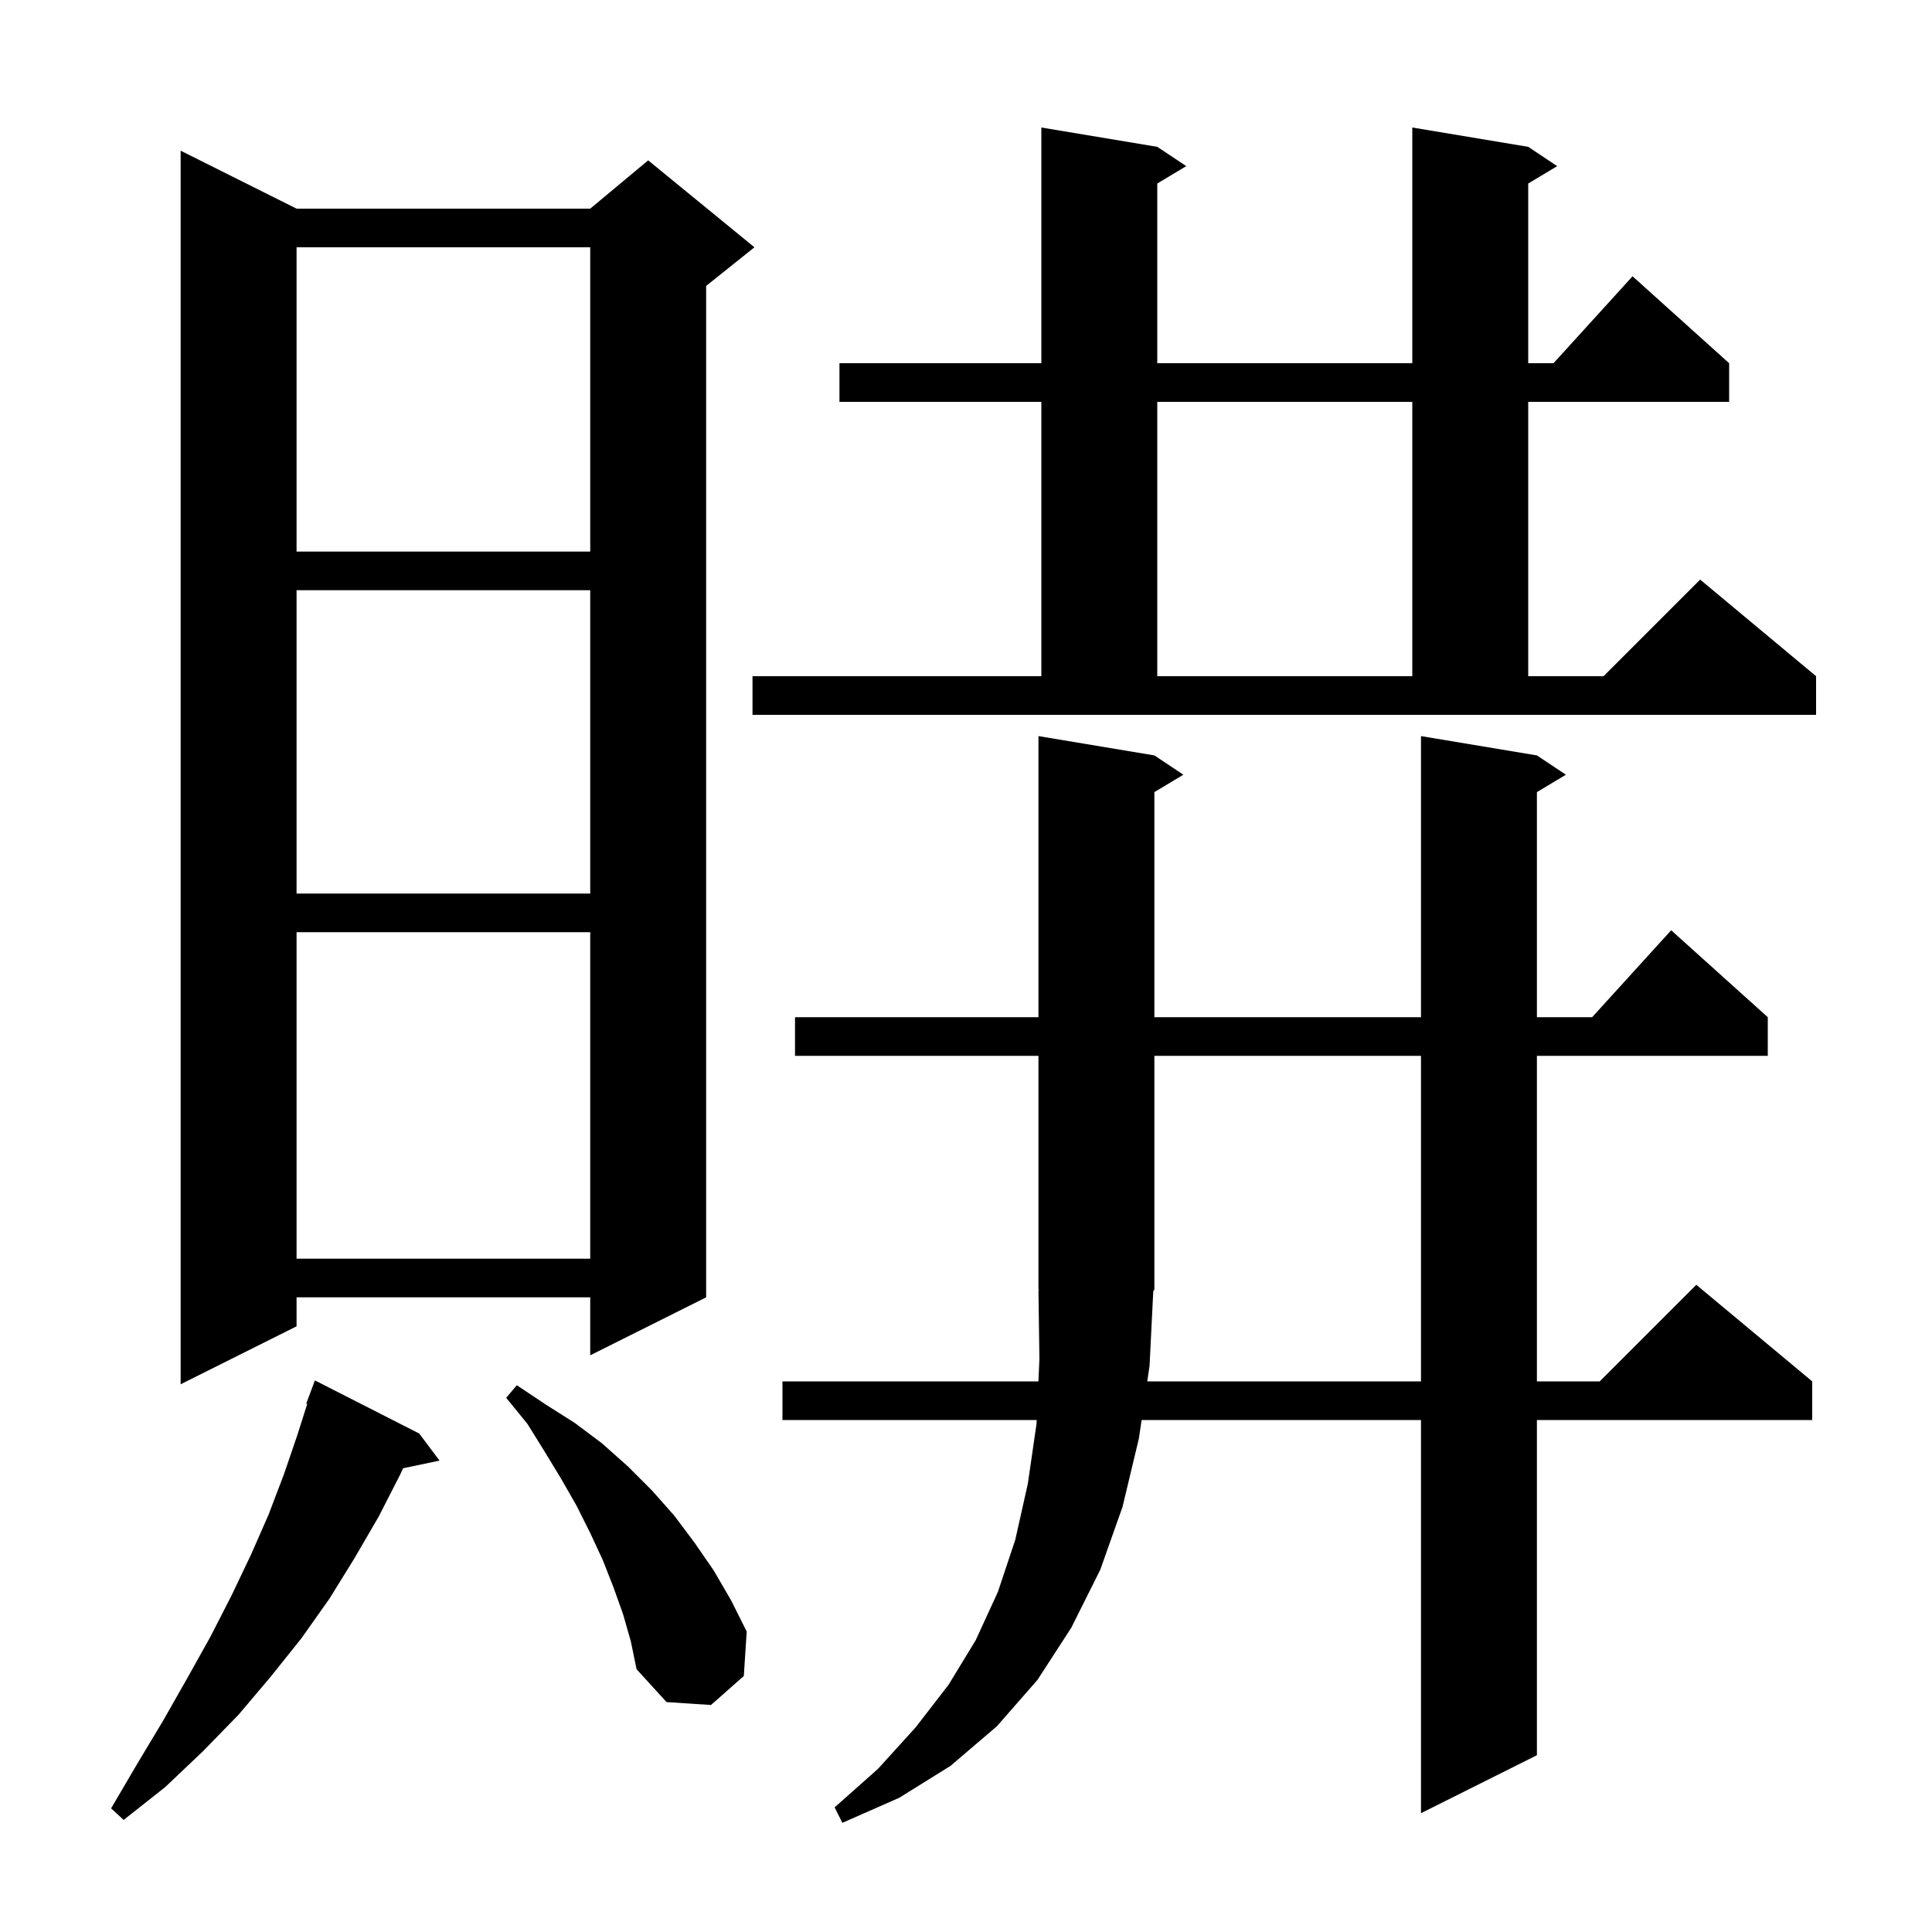<svg xmlns="http://www.w3.org/2000/svg" xmlns:xlink="http://www.w3.org/1999/xlink" version="1.1" baseProfile="full" viewBox="0 0 200 200" width="200" height="200"><g fill="currentColor"><path d="M 82.3 109.3 L 82.3 105.3 L 107.5 105.3 L 107.5 76.2 L 119.5 78.2 L 122.5 80.2 L 119.5 82.0 L 119.5 105.3 L 147.1 105.3 L 147.1 76.2 L 159.1 78.2 L 162.1 80.2 L 159.1 82.0 L 159.1 105.3 L 164.818 105.3 L 173.0 96.3 L 183.0 105.3 L 183.0 109.3 L 159.1 109.3 L 159.1 143.0 L 165.6 143.0 L 175.6 133.0 L 187.6 143.0 L 187.6 147.0 L 159.1 147.0 L 159.1 181.7 L 147.1 187.7 L 147.1 147.0 L 118.179 147.0 L 117.9 148.9 L 116.2 156.0 L 113.9 162.5 L 110.9 168.5 L 107.4 173.9 L 103.2 178.7 L 98.4 182.8 L 93.1 186.1 L 87.2 188.7 L 86.4 187.1 L 90.9 183.1 L 94.8 178.8 L 98.2 174.4 L 101.0 169.8 L 103.3 164.8 L 105.1 159.4 L 106.4 153.6 L 107.3 147.4 L 107.318 147.0 L 81.0 147.0 L 81.0 143.0 L 107.497 143.0 L 107.6 140.7 L 107.5 133.6 L 107.566 133.599 L 107.5 133.5 L 107.5 109.3 Z M 43.4 148.4 L 45.5 151.2 L 41.728 151.994 L 41.4 152.7 L 39.2 157.0 L 36.7 161.3 L 34.1 165.5 L 31.2 169.6 L 28.0 173.6 L 24.7 177.5 L 21.0 181.3 L 17.1 185.0 L 12.8 188.4 L 11.5 187.2 L 14.2 182.6 L 16.9 178.1 L 19.4 173.7 L 21.8 169.4 L 24.0 165.1 L 26.0 160.9 L 27.8 156.8 L 29.4 152.6 L 30.8 148.5 L 31.806 145.328 L 31.7 145.3 L 32.6 142.9 Z M 64.5 167.1 L 63.5 164.3 L 62.4 161.5 L 61.1 158.7 L 59.7 155.9 L 58.1 153.1 L 56.4 150.3 L 54.6 147.4 L 52.4 144.7 L 53.5 143.4 L 56.5 145.4 L 59.5 147.3 L 62.3 149.4 L 65.0 151.8 L 67.5 154.3 L 69.8 156.9 L 71.9 159.7 L 73.9 162.6 L 75.7 165.7 L 77.3 168.9 L 77.0 173.5 L 73.6 176.5 L 69.0 176.2 L 65.9 172.8 L 65.3 169.9 Z M 30.7 21.6 L 61.1 21.6 L 67.1 16.6 L 78.1 25.6 L 73.1 29.6 L 73.1 134.3 L 61.1 140.3 L 61.1 134.3 L 30.7 134.3 L 30.7 137.3 L 18.7 143.3 L 18.7 15.6 Z M 119.0 141.4 L 118.765 143.0 L 147.1 143.0 L 147.1 109.3 L 119.5 109.3 L 119.5 133.5 L 119.386 133.67 Z M 30.7 96.5 L 30.7 130.3 L 61.1 130.3 L 61.1 96.5 Z M 30.7 61.1 L 30.7 92.5 L 61.1 92.5 L 61.1 61.1 Z M 77.9 70.0 L 107.8 70.0 L 107.8 41.6 L 86.9 41.6 L 86.9 37.6 L 107.8 37.6 L 107.8 13.2 L 119.8 15.2 L 122.8 17.2 L 119.8 19.0 L 119.8 37.6 L 146.2 37.6 L 146.2 13.2 L 158.2 15.2 L 161.2 17.2 L 158.2 19.0 L 158.2 37.6 L 160.818 37.6 L 169.0 28.6 L 179.0 37.6 L 179.0 41.6 L 158.2 41.6 L 158.2 70.0 L 166.0 70.0 L 176.0 60.0 L 188.0 70.0 L 188.0 74.0 L 77.9 74.0 Z M 119.8 41.6 L 119.8 70.0 L 146.2 70.0 L 146.2 41.6 Z M 30.7 25.6 L 30.7 57.1 L 61.1 57.1 L 61.1 25.6 Z "/></g></svg>
